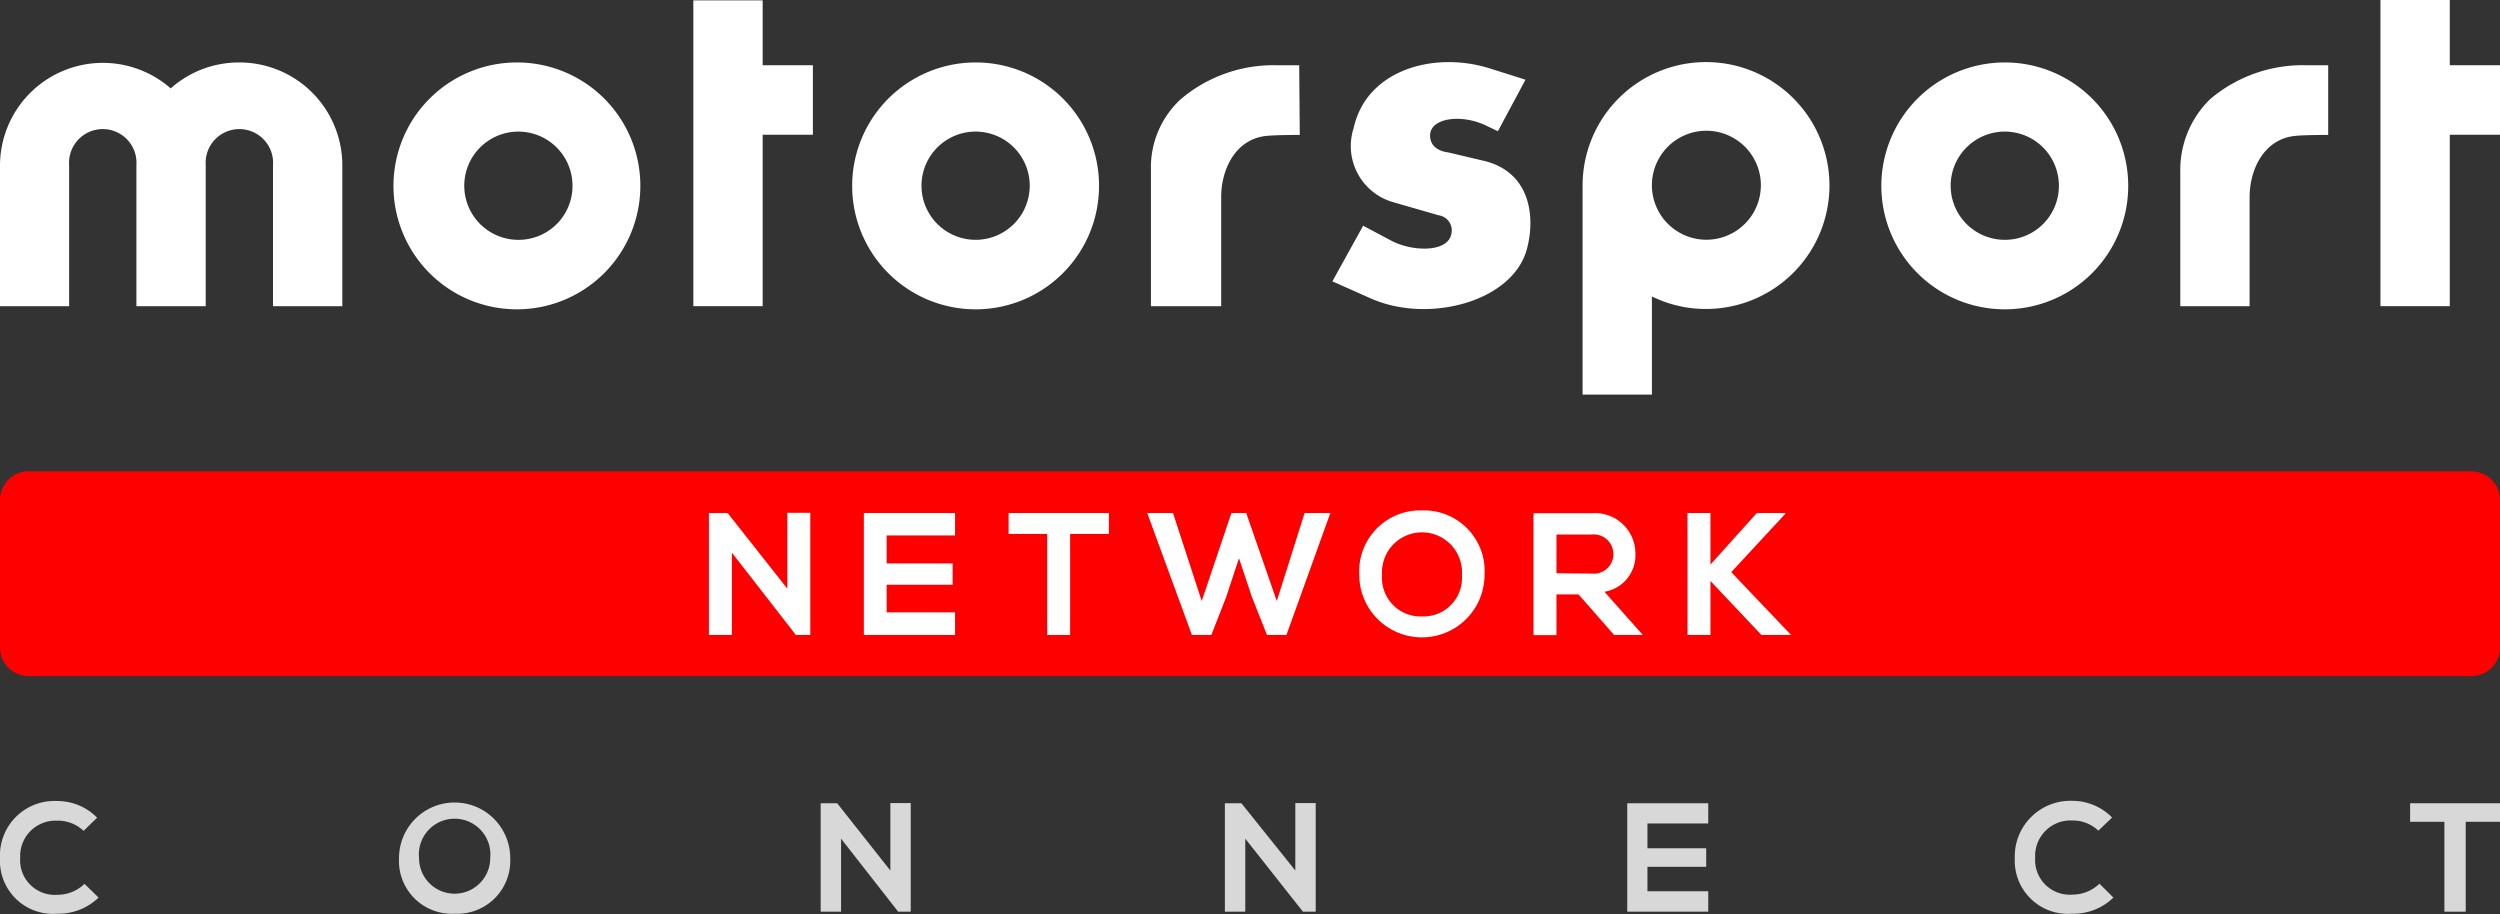 <svg id="Layer_1" data-name="Layer 1" xmlns="http://www.w3.org/2000/svg" viewBox="0 0 134.89 49.32">
  <rect x="0" y="0" width="134.89" height="49.32" fill="#333333" stroke="none"/>
  <title>MSNTC</title>
  <g>
    <path d="M133.46,37.05H1.65A1.54,1.54,0,0,1,.11,35.5V27.58A1.55,1.55,0,0,1,1.65,26H133.46A1.55,1.55,0,0,1,135,27.58V35.5a1.54,1.54,0,0,1-1.54,1.55" transform="translate(-0.11 -0.57)" style="fill: red"/>
    <polygon points="42.48 31.76 39.26 27.68 38.25 27.68 38.25 34.26 39.49 34.26 39.49 29.82 42.95 34.27 42.95 34.26 43.72 34.26 43.72 27.67 42.48 27.67 42.48 31.76" style="fill: #fff"/>
    <polygon points="54.42 28.81 56.5 28.81 56.5 34.26 57.74 34.26 57.74 28.81 59.83 28.81 59.83 27.68 54.42 27.68 54.42 28.81" style="fill: #fff"/>
    <polygon points="68.89 32.43 67.24 27.68 66.44 27.68 64.84 32.43 63.29 27.68 61.9 27.68 64.31 34.26 65.36 34.26 66.16 32.21 66.85 30.12 67.54 32.19 68.36 34.26 69.41 34.26 71.78 27.68 70.39 27.68 68.89 32.43" style="fill: #fff"/>
    <polygon points="46.61 34.26 51.53 34.26 51.53 33.04 47.84 33.04 47.84 31.55 51.4 31.55 51.4 30.4 47.84 30.4 47.84 28.89 51.53 28.89 51.53 27.68 46.61 27.68 46.61 34.26" style="fill: #fff"/>
    <polygon points="93.41 30.87 96.33 27.72 96.33 27.68 94.79 27.68 92.29 30.46 92.29 27.68 91.05 27.68 91.05 34.26 92.29 34.26 92.29 31.35 95.04 34.26 96.64 34.26 93.41 30.87" style="fill: #fff"/>
    <path d="M76.84,28.11a3.29,3.29,0,0,0-3.39,3.47,3.38,3.38,0,1,0,6.76,0A3.27,3.27,0,0,0,76.84,28.11Zm0,5.72a2.08,2.08,0,0,1-2.16-2.23,2.16,2.16,0,1,1,4.31,0A2.08,2.08,0,0,1,76.84,33.83Z" transform="translate(-0.11 -0.57)" style="fill: #fff"/>
    <path d="M86.68,32.5a2,2,0,0,0,1.67-2.06A2.18,2.18,0,0,0,86,28.26H82.85v6.58h1.24V32.64h1.19l1.92,2.19h1.55Zm-2.59-1V29.41H86a1.06,1.06,0,1,1,0,2.11Z" transform="translate(-0.11 -0.57)" style="fill: #fff"/>
    <polygon points="43.86 3.52 41.15 3.52 41.15 0.02 37.41 0.02 37.41 16.52 41.15 16.52 41.15 7.27 43.86 7.27 43.86 3.52" style="fill: #fff"/>
    <polygon points="134.89 3.52 132.18 3.52 132.18 0 128.44 0 128.44 16.52 132.18 16.52 132.18 7.27 134.89 7.27 134.89 3.52" style="fill: #fff"/>
    <path d="M92.16,17.24a6.66,6.66,0,1,0-6.66-6.66V21.86h3.74V16.57l.25.11A6.52,6.52,0,0,0,92.16,17.24Zm-2.92-6.72a2.94,2.94,0,1,1,0,.09Z" transform="translate(-0.11 -0.57)" style="fill: #fff"/>
    <path d="M28,3.94a6.66,6.66,0,1,0,6.66,6.65A6.65,6.65,0,0,0,28,3.94Zm0,9.57A2.92,2.92,0,1,1,31,10.59,2.91,2.91,0,0,1,28,13.51Z" transform="translate(-0.11 -0.57)" style="fill: #fff"/>
    <path d="M52.75,3.94a6.66,6.66,0,1,0,6.66,6.65A6.65,6.65,0,0,0,52.75,3.94Zm0,9.57a2.92,2.92,0,1,1,2.92-2.92A2.92,2.92,0,0,1,52.75,13.51Z" transform="translate(-0.11 -0.57)" style="fill: #fff"/>
    <path d="M108.28,3.94a6.66,6.66,0,1,0,6.66,6.65A6.65,6.65,0,0,0,108.28,3.94Zm0,9.57a2.92,2.92,0,1,1,2.92-2.92A2.91,2.91,0,0,1,108.28,13.51Z" transform="translate(-0.11 -0.57)" style="fill: #fff"/>
    <path d="M74,16.64l-2-.89,1.66-3,1.49.79c1.11.61,3.08.68,3.27-.35a.82.82,0,0,0-.67-1l-2.5-.72a3.15,3.15,0,0,1-2.1-4c.7-3.15,4.36-4.16,7.37-3.2l1.9.6L80.93,7.65l-.65-.31c-1.35-.65-3.15-.41-3,.67.1.72.92.77,1,.79l1.86.44c2.49.57,2.83,2.93,2.37,4.71C81.79,16.86,77.13,18.08,74,16.64Z" transform="translate(-0.11 -0.57)" style="fill: #fff"/>
    <path d="M125.73,4.09h-1.19a7.72,7.72,0,0,0-5.18,1.83,5.33,5.33,0,0,0-1.61,3.95v7.22h3.74V11.21c0-1.55.82-3.17,2.49-3.31.45-.05,1.75-.05,1.75-.05Z" transform="translate(-0.11 -0.57)" style="fill: #fff"/>
    <path d="M70.21,4.09H69a7.74,7.74,0,0,0-5.18,1.83,5,5,0,0,0-1.61,3.8v7.37H66V11.21c0-1.55.81-3.17,2.48-3.31.45-.05,1.76-.05,1.76-.05Z" transform="translate(-0.11 -0.57)" style="fill: #fff"/>
    <path d="M13,3.94a5.53,5.53,0,0,0-3.68,1.4A5.55,5.55,0,0,0,.11,9.49v7.6H3.84V9.49a1.82,1.82,0,1,1,3.63,0v7.6h3.74V9.49a1.82,1.82,0,1,1,3.63,0v7.6h3.74V9.49A5.55,5.55,0,0,0,13,3.94Z" transform="translate(-0.11 -0.57)" style="fill: #fff"/>
    <path d="M5.43,49a3.12,3.12,0,0,1-2.23.87,2.86,2.86,0,0,1-3.09-3A2.94,2.94,0,0,1,3.2,43.79a3,3,0,0,1,2.15.9l-.73.71a2,2,0,0,0-1.42-.55,1.91,1.91,0,0,0-2,2,1.87,1.87,0,0,0,2,2,2.11,2.11,0,0,0,1.47-.59Z" transform="translate(-0.11 -0.57)" style="fill: #d8d8d8"/>
    <path d="M27.64,46.87a2.86,2.86,0,0,1-3,3,2.85,2.85,0,0,1-3-3,3,3,0,1,1,6,0Zm-4.92,0a1.92,1.92,0,1,0,3.84,0,1.93,1.93,0,1,0-3.84,0Z" transform="translate(-0.11 -0.57)" style="fill: #d8d8d8"/>
    <path d="M48.15,43.9h1.1v5.86h-.68l-3.08-3.94v3.94h-1.1V43.91h.89l2.87,3.63Z" transform="translate(-0.11 -0.57)" style="fill: #d8d8d8"/>
    <path d="M70,43.9h1.1v5.86h-.69L67.3,45.82v3.94H66.2V43.91h.89L70,47.54Z" transform="translate(-0.11 -0.57)" style="fill: #d8d8d8"/>
    <path d="M92.28,49.76H87.91V43.91h4.37V45H89v1.34h3.17v1H89v1.32h3.28Z" transform="translate(-0.11 -0.57)" style="fill: #d8d8d8"/>
    <path d="M114.14,49a3.08,3.08,0,0,1-2.22.87,2.87,2.87,0,0,1-3.1-3,3,3,0,0,1,3.1-3.09,3,3,0,0,1,2.15.9l-.74.71a2,2,0,0,0-1.41-.55,1.91,1.91,0,0,0-2,2,1.87,1.87,0,0,0,2,2,2.11,2.11,0,0,0,1.47-.59Z" transform="translate(-0.11 -0.57)" style="fill: #d8d8d8"/>
    <path d="M132,44.91h-1.85v-1H135v1h-1.85v4.85H132Z" transform="translate(-0.11 -0.57)" style="fill: #d8d8d8"/>
  </g>
</svg>
